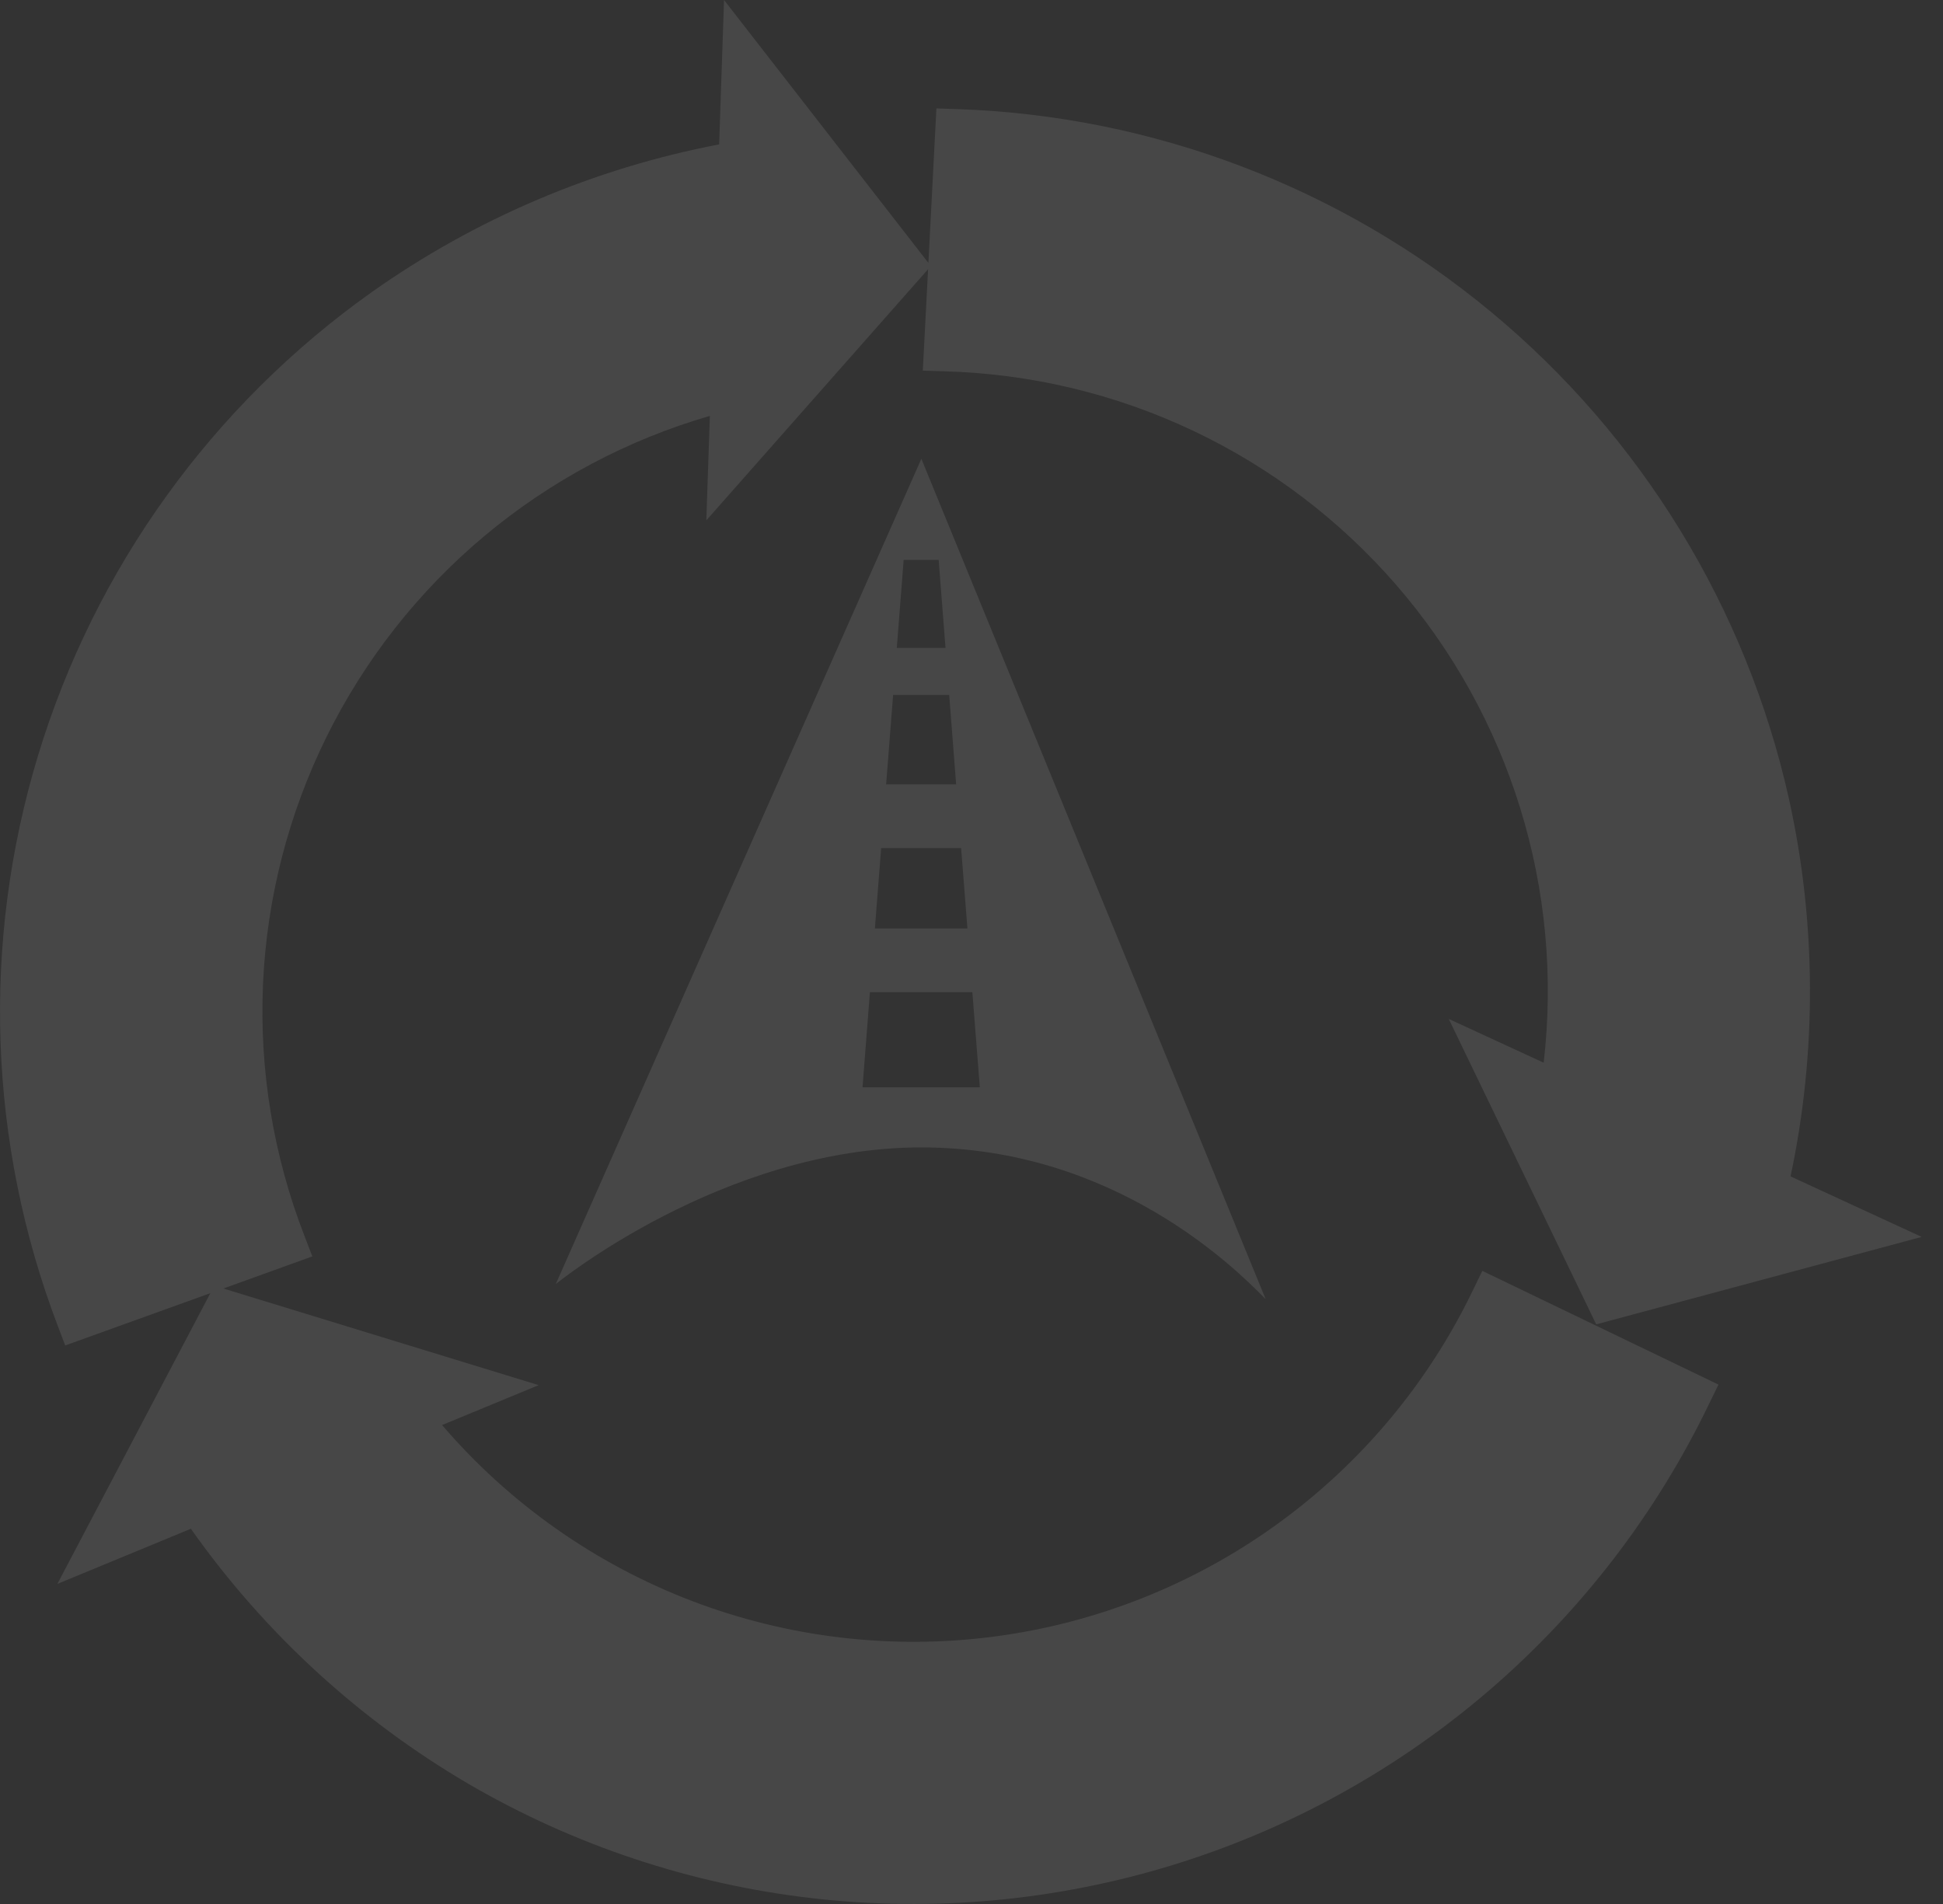 <svg width="50" height="49" viewBox="0 0 50 49" fill="none" xmlns="http://www.w3.org/2000/svg">
<rect x="0" y="0" width="50" height="49" fill="#333333" stroke="none"/>
<path opacity="0.1" d="M37.906 33.199C36.755 35.593 35.026 37.662 32.873 39.219C30.722 40.776 28.215 41.773 25.581 42.118C22.948 42.462 20.27 42.145 17.789 41.195C15.309 40.244 13.104 38.69 11.376 36.674L13.862 35.647L5.748 33.16L8.037 32.334L7.837 31.812C7.035 29.748 6.671 27.54 6.768 25.327C6.866 23.115 7.423 20.947 8.404 18.961C9.385 16.976 10.768 15.216 12.466 13.794C14.165 12.373 16.14 11.32 18.267 10.703L18.176 13.392L23.883 6.928L23.747 9.538L24.305 9.556C26.519 9.616 28.696 10.136 30.698 11.083C32.7 12.03 34.482 13.384 35.933 15.057C37.383 16.731 38.469 18.688 39.122 20.804C39.775 22.92 39.98 25.149 39.724 27.349L37.281 26.222L41.076 34.083L49.451 31.832L46.077 30.275C46.757 27.069 46.743 23.754 46.035 20.554C44.937 15.643 42.24 11.237 38.367 8.025C34.494 4.813 29.664 2.979 24.636 2.808L24.097 2.79L23.891 6.766L18.632 0L18.506 3.716C15.286 4.331 12.235 5.629 9.559 7.523C5.458 10.437 2.44 14.63 0.979 19.444C-0.482 24.258 -0.303 29.421 1.487 34.123L1.678 34.626L5.413 33.28L1.476 40.763L4.912 39.343C6.802 42.022 9.244 44.264 12.073 45.919C14.783 47.495 17.789 48.493 20.903 48.851C24.017 49.209 27.172 48.919 30.168 48C33.165 47.08 35.939 45.55 38.316 43.507C40.693 41.464 42.622 38.951 43.981 36.127L44.222 35.633L38.145 32.706L37.906 33.199Z" fill="white"/>
<path opacity="0.1" fill-rule="evenodd" clip-rule="evenodd" d="M23.71 11.807L14.301 33.047C14.301 33.047 18.598 29.529 23.71 29.529C28.69 29.529 31.82 32.679 32.52 33.383L32.57 33.434L23.71 11.807ZM22.983 17.884L22.803 20.186H24.605L24.426 17.884H22.983ZM24.155 14.409L24.331 16.673H23.078L23.254 14.409H24.155ZM22.386 25.534L22.196 27.981H25.214L25.022 25.534H22.386ZM24.733 21.826L24.895 23.895H22.514L22.675 21.826H24.733Z" fill="white"/>
</svg>
